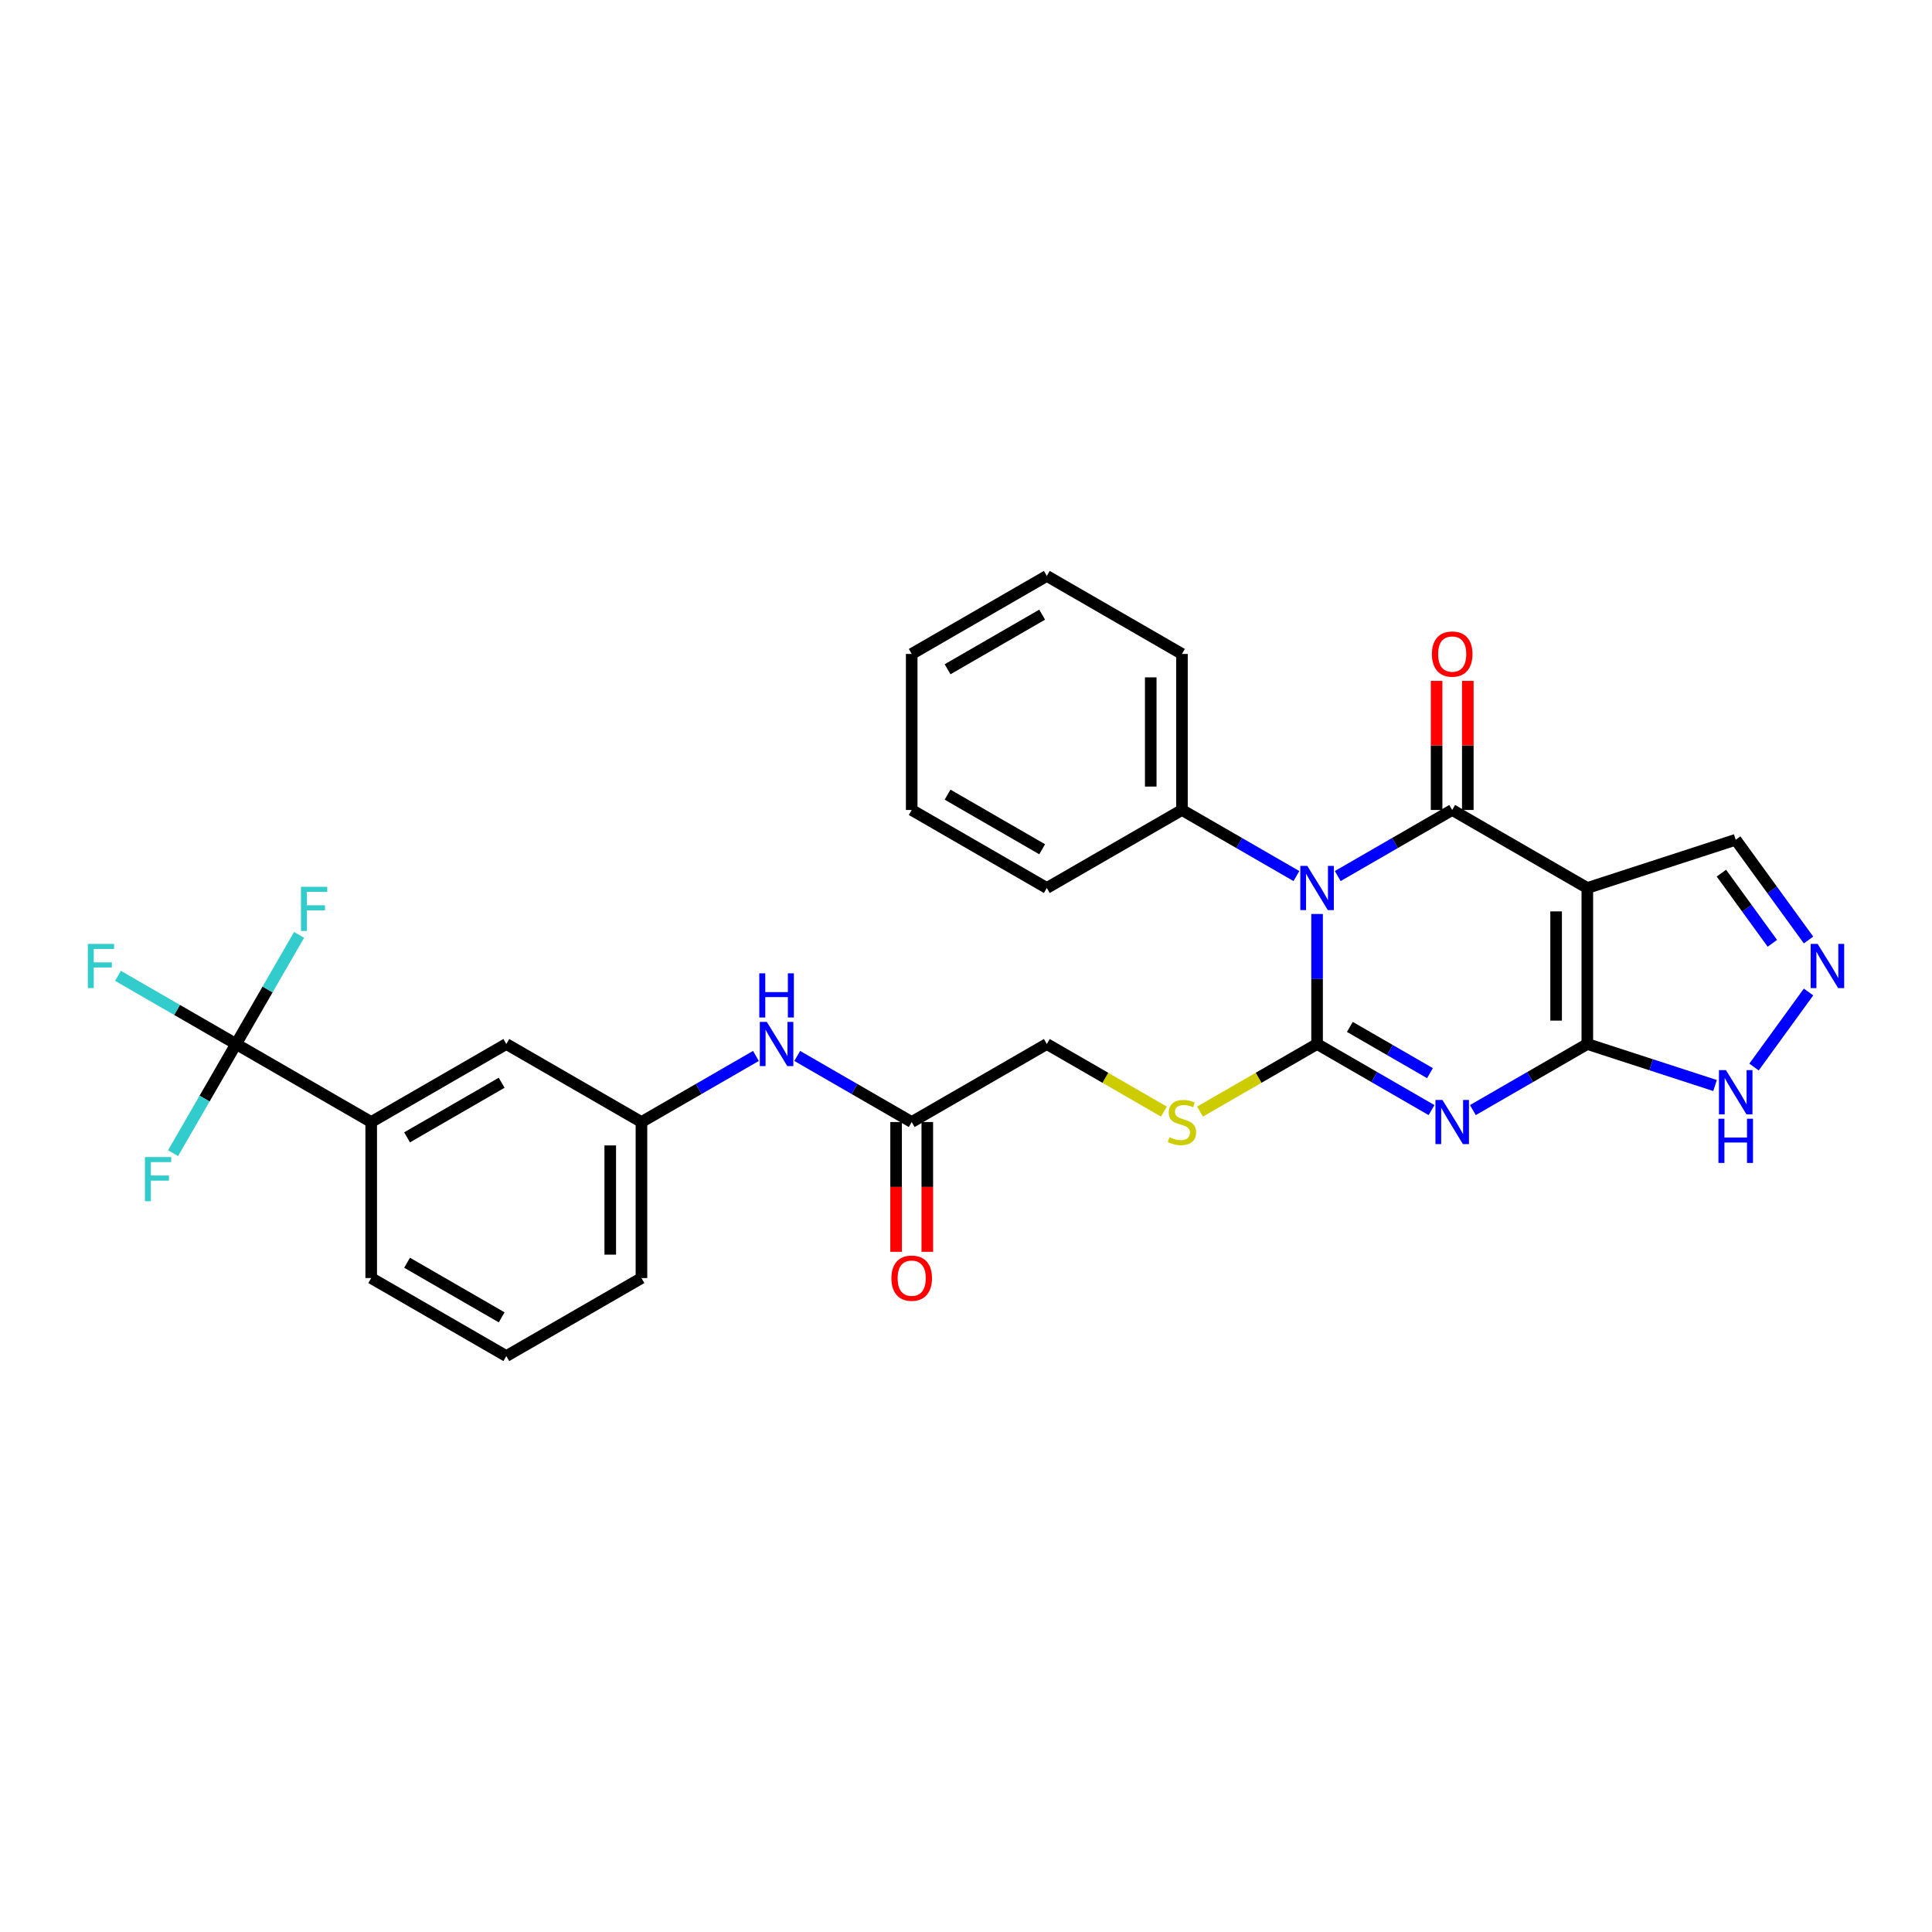 <?xml version='1.0' encoding='iso-8859-1'?>
<svg version='1.1' baseProfile='full'
              xmlns='http://www.w3.org/2000/svg'
                      xmlns:rdkit='http://www.rdkit.org/xml'
                      xmlns:xlink='http://www.w3.org/1999/xlink'
                  xml:space='preserve'
width='1000px' height='1000px' viewBox='0 0 1000 1000'>
<!-- END OF HEADER -->
<rect style='opacity:1.0;fill:#FFFFFF;stroke:none' width='1000' height='1000' x='0' y='0'> </rect>
<path class='bond-0' d='M 681.715,473.075 L 681.715,506.727' style='fill:none;fill-rule:evenodd;stroke:#0000FF;stroke-width:6px;stroke-linecap:butt;stroke-linejoin:miter;stroke-opacity:1' />
<path class='bond-0' d='M 681.715,506.727 L 681.715,540.38' style='fill:none;fill-rule:evenodd;stroke:#000000;stroke-width:6px;stroke-linecap:butt;stroke-linejoin:miter;stroke-opacity:1' />
<path class='bond-2' d='M 692.408,453.447 L 722.031,436.343' style='fill:none;fill-rule:evenodd;stroke:#0000FF;stroke-width:6px;stroke-linecap:butt;stroke-linejoin:miter;stroke-opacity:1' />
<path class='bond-2' d='M 722.031,436.343 L 751.655,419.24' style='fill:none;fill-rule:evenodd;stroke:#000000;stroke-width:6px;stroke-linecap:butt;stroke-linejoin:miter;stroke-opacity:1' />
<path class='bond-11' d='M 671.023,453.447 L 641.399,436.343' style='fill:none;fill-rule:evenodd;stroke:#0000FF;stroke-width:6px;stroke-linecap:butt;stroke-linejoin:miter;stroke-opacity:1' />
<path class='bond-11' d='M 641.399,436.343 L 611.775,419.24' style='fill:none;fill-rule:evenodd;stroke:#000000;stroke-width:6px;stroke-linecap:butt;stroke-linejoin:miter;stroke-opacity:1' />
<path class='bond-1' d='M 681.715,540.38 L 711.339,557.483' style='fill:none;fill-rule:evenodd;stroke:#000000;stroke-width:6px;stroke-linecap:butt;stroke-linejoin:miter;stroke-opacity:1' />
<path class='bond-1' d='M 711.339,557.483 L 740.963,574.586' style='fill:none;fill-rule:evenodd;stroke:#0000FF;stroke-width:6px;stroke-linecap:butt;stroke-linejoin:miter;stroke-opacity:1' />
<path class='bond-1' d='M 698.678,531.523 L 719.415,543.495' style='fill:none;fill-rule:evenodd;stroke:#000000;stroke-width:6px;stroke-linecap:butt;stroke-linejoin:miter;stroke-opacity:1' />
<path class='bond-1' d='M 719.415,543.495 L 740.151,555.467' style='fill:none;fill-rule:evenodd;stroke:#0000FF;stroke-width:6px;stroke-linecap:butt;stroke-linejoin:miter;stroke-opacity:1' />
<path class='bond-8' d='M 681.715,540.38 L 651.421,557.87' style='fill:none;fill-rule:evenodd;stroke:#000000;stroke-width:6px;stroke-linecap:butt;stroke-linejoin:miter;stroke-opacity:1' />
<path class='bond-8' d='M 651.421,557.87 L 621.127,575.36' style='fill:none;fill-rule:evenodd;stroke:#CCCC00;stroke-width:6px;stroke-linecap:butt;stroke-linejoin:miter;stroke-opacity:1' />
<path class='bond-30' d='M 762.348,574.586 L 791.972,557.483' style='fill:none;fill-rule:evenodd;stroke:#0000FF;stroke-width:6px;stroke-linecap:butt;stroke-linejoin:miter;stroke-opacity:1' />
<path class='bond-30' d='M 791.972,557.483 L 821.595,540.38' style='fill:none;fill-rule:evenodd;stroke:#000000;stroke-width:6px;stroke-linecap:butt;stroke-linejoin:miter;stroke-opacity:1' />
<path class='bond-3' d='M 751.655,419.24 L 821.595,459.62' style='fill:none;fill-rule:evenodd;stroke:#000000;stroke-width:6px;stroke-linecap:butt;stroke-linejoin:miter;stroke-opacity:1' />
<path class='bond-12' d='M 759.731,419.24 L 759.731,385.83' style='fill:none;fill-rule:evenodd;stroke:#000000;stroke-width:6px;stroke-linecap:butt;stroke-linejoin:miter;stroke-opacity:1' />
<path class='bond-12' d='M 759.731,385.83 L 759.731,352.419' style='fill:none;fill-rule:evenodd;stroke:#FF0000;stroke-width:6px;stroke-linecap:butt;stroke-linejoin:miter;stroke-opacity:1' />
<path class='bond-12' d='M 743.579,419.24 L 743.579,385.83' style='fill:none;fill-rule:evenodd;stroke:#000000;stroke-width:6px;stroke-linecap:butt;stroke-linejoin:miter;stroke-opacity:1' />
<path class='bond-12' d='M 743.579,385.83 L 743.579,352.419' style='fill:none;fill-rule:evenodd;stroke:#FF0000;stroke-width:6px;stroke-linecap:butt;stroke-linejoin:miter;stroke-opacity:1' />
<path class='bond-4' d='M 821.595,459.62 L 821.595,540.38' style='fill:none;fill-rule:evenodd;stroke:#000000;stroke-width:6px;stroke-linecap:butt;stroke-linejoin:miter;stroke-opacity:1' />
<path class='bond-4' d='M 805.443,471.734 L 805.443,528.266' style='fill:none;fill-rule:evenodd;stroke:#000000;stroke-width:6px;stroke-linecap:butt;stroke-linejoin:miter;stroke-opacity:1' />
<path class='bond-10' d='M 821.595,459.62 L 898.402,434.664' style='fill:none;fill-rule:evenodd;stroke:#000000;stroke-width:6px;stroke-linecap:butt;stroke-linejoin:miter;stroke-opacity:1' />
<path class='bond-7' d='M 821.595,540.38 L 854.653,551.121' style='fill:none;fill-rule:evenodd;stroke:#000000;stroke-width:6px;stroke-linecap:butt;stroke-linejoin:miter;stroke-opacity:1' />
<path class='bond-7' d='M 854.653,551.121 L 887.71,561.862' style='fill:none;fill-rule:evenodd;stroke:#0000FF;stroke-width:6px;stroke-linecap:butt;stroke-linejoin:miter;stroke-opacity:1' />
<path class='bond-5' d='M 122.195,540.38 L 192.135,580.76' style='fill:none;fill-rule:evenodd;stroke:#000000;stroke-width:6px;stroke-linecap:butt;stroke-linejoin:miter;stroke-opacity:1' />
<path class='bond-18' d='M 122.195,540.38 L 91.634,522.736' style='fill:none;fill-rule:evenodd;stroke:#000000;stroke-width:6px;stroke-linecap:butt;stroke-linejoin:miter;stroke-opacity:1' />
<path class='bond-18' d='M 91.634,522.736 L 61.074,505.092' style='fill:none;fill-rule:evenodd;stroke:#33CCCC;stroke-width:6px;stroke-linecap:butt;stroke-linejoin:miter;stroke-opacity:1' />
<path class='bond-19' d='M 122.195,540.38 L 138.501,512.137' style='fill:none;fill-rule:evenodd;stroke:#000000;stroke-width:6px;stroke-linecap:butt;stroke-linejoin:miter;stroke-opacity:1' />
<path class='bond-19' d='M 138.501,512.137 L 154.806,483.894' style='fill:none;fill-rule:evenodd;stroke:#33CCCC;stroke-width:6px;stroke-linecap:butt;stroke-linejoin:miter;stroke-opacity:1' />
<path class='bond-20' d='M 122.195,540.38 L 105.889,568.623' style='fill:none;fill-rule:evenodd;stroke:#000000;stroke-width:6px;stroke-linecap:butt;stroke-linejoin:miter;stroke-opacity:1' />
<path class='bond-20' d='M 105.889,568.623 L 89.583,596.865' style='fill:none;fill-rule:evenodd;stroke:#33CCCC;stroke-width:6px;stroke-linecap:butt;stroke-linejoin:miter;stroke-opacity:1' />
<path class='bond-6' d='M 936.097,486.545 L 917.249,460.605' style='fill:none;fill-rule:evenodd;stroke:#0000FF;stroke-width:6px;stroke-linecap:butt;stroke-linejoin:miter;stroke-opacity:1' />
<path class='bond-6' d='M 917.249,460.605 L 898.402,434.664' style='fill:none;fill-rule:evenodd;stroke:#000000;stroke-width:6px;stroke-linecap:butt;stroke-linejoin:miter;stroke-opacity:1' />
<path class='bond-6' d='M 917.375,488.257 L 904.182,470.099' style='fill:none;fill-rule:evenodd;stroke:#0000FF;stroke-width:6px;stroke-linecap:butt;stroke-linejoin:miter;stroke-opacity:1' />
<path class='bond-6' d='M 904.182,470.099 L 890.989,451.94' style='fill:none;fill-rule:evenodd;stroke:#000000;stroke-width:6px;stroke-linecap:butt;stroke-linejoin:miter;stroke-opacity:1' />
<path class='bond-32' d='M 936.097,513.455 L 907.876,552.297' style='fill:none;fill-rule:evenodd;stroke:#0000FF;stroke-width:6px;stroke-linecap:butt;stroke-linejoin:miter;stroke-opacity:1' />
<path class='bond-21' d='M 602.423,575.36 L 572.129,557.87' style='fill:none;fill-rule:evenodd;stroke:#CCCC00;stroke-width:6px;stroke-linecap:butt;stroke-linejoin:miter;stroke-opacity:1' />
<path class='bond-21' d='M 572.129,557.87 L 541.835,540.38' style='fill:none;fill-rule:evenodd;stroke:#000000;stroke-width:6px;stroke-linecap:butt;stroke-linejoin:miter;stroke-opacity:1' />
<path class='bond-9' d='M 192.135,580.76 L 262.075,540.38' style='fill:none;fill-rule:evenodd;stroke:#000000;stroke-width:6px;stroke-linecap:butt;stroke-linejoin:miter;stroke-opacity:1' />
<path class='bond-9' d='M 210.702,588.691 L 259.66,560.425' style='fill:none;fill-rule:evenodd;stroke:#000000;stroke-width:6px;stroke-linecap:butt;stroke-linejoin:miter;stroke-opacity:1' />
<path class='bond-33' d='M 192.135,580.76 L 192.135,661.52' style='fill:none;fill-rule:evenodd;stroke:#000000;stroke-width:6px;stroke-linecap:butt;stroke-linejoin:miter;stroke-opacity:1' />
<path class='bond-25' d='M 611.775,419.24 L 611.775,338.48' style='fill:none;fill-rule:evenodd;stroke:#000000;stroke-width:6px;stroke-linecap:butt;stroke-linejoin:miter;stroke-opacity:1' />
<path class='bond-25' d='M 595.623,407.126 L 595.623,350.594' style='fill:none;fill-rule:evenodd;stroke:#000000;stroke-width:6px;stroke-linecap:butt;stroke-linejoin:miter;stroke-opacity:1' />
<path class='bond-26' d='M 611.775,419.24 L 541.835,459.62' style='fill:none;fill-rule:evenodd;stroke:#000000;stroke-width:6px;stroke-linecap:butt;stroke-linejoin:miter;stroke-opacity:1' />
<path class='bond-13' d='M 471.895,580.76 L 541.835,540.38' style='fill:none;fill-rule:evenodd;stroke:#000000;stroke-width:6px;stroke-linecap:butt;stroke-linejoin:miter;stroke-opacity:1' />
<path class='bond-14' d='M 471.895,580.76 L 442.271,563.657' style='fill:none;fill-rule:evenodd;stroke:#000000;stroke-width:6px;stroke-linecap:butt;stroke-linejoin:miter;stroke-opacity:1' />
<path class='bond-14' d='M 442.271,563.657 L 412.647,546.553' style='fill:none;fill-rule:evenodd;stroke:#0000FF;stroke-width:6px;stroke-linecap:butt;stroke-linejoin:miter;stroke-opacity:1' />
<path class='bond-17' d='M 463.819,580.76 L 463.819,614.348' style='fill:none;fill-rule:evenodd;stroke:#000000;stroke-width:6px;stroke-linecap:butt;stroke-linejoin:miter;stroke-opacity:1' />
<path class='bond-17' d='M 463.819,614.348 L 463.819,647.936' style='fill:none;fill-rule:evenodd;stroke:#FF0000;stroke-width:6px;stroke-linecap:butt;stroke-linejoin:miter;stroke-opacity:1' />
<path class='bond-17' d='M 479.971,580.76 L 479.971,614.348' style='fill:none;fill-rule:evenodd;stroke:#000000;stroke-width:6px;stroke-linecap:butt;stroke-linejoin:miter;stroke-opacity:1' />
<path class='bond-17' d='M 479.971,614.348 L 479.971,647.936' style='fill:none;fill-rule:evenodd;stroke:#FF0000;stroke-width:6px;stroke-linecap:butt;stroke-linejoin:miter;stroke-opacity:1' />
<path class='bond-16' d='M 391.262,546.553 L 361.639,563.657' style='fill:none;fill-rule:evenodd;stroke:#0000FF;stroke-width:6px;stroke-linecap:butt;stroke-linejoin:miter;stroke-opacity:1' />
<path class='bond-16' d='M 361.639,563.657 L 332.015,580.76' style='fill:none;fill-rule:evenodd;stroke:#000000;stroke-width:6px;stroke-linecap:butt;stroke-linejoin:miter;stroke-opacity:1' />
<path class='bond-15' d='M 262.075,540.38 L 332.015,580.76' style='fill:none;fill-rule:evenodd;stroke:#000000;stroke-width:6px;stroke-linecap:butt;stroke-linejoin:miter;stroke-opacity:1' />
<path class='bond-24' d='M 332.015,580.76 L 332.015,661.52' style='fill:none;fill-rule:evenodd;stroke:#000000;stroke-width:6px;stroke-linecap:butt;stroke-linejoin:miter;stroke-opacity:1' />
<path class='bond-24' d='M 315.863,592.874 L 315.863,649.406' style='fill:none;fill-rule:evenodd;stroke:#000000;stroke-width:6px;stroke-linecap:butt;stroke-linejoin:miter;stroke-opacity:1' />
<path class='bond-22' d='M 192.135,661.52 L 262.075,701.9' style='fill:none;fill-rule:evenodd;stroke:#000000;stroke-width:6px;stroke-linecap:butt;stroke-linejoin:miter;stroke-opacity:1' />
<path class='bond-22' d='M 210.702,653.589 L 259.66,681.855' style='fill:none;fill-rule:evenodd;stroke:#000000;stroke-width:6px;stroke-linecap:butt;stroke-linejoin:miter;stroke-opacity:1' />
<path class='bond-23' d='M 262.075,701.9 L 332.015,661.52' style='fill:none;fill-rule:evenodd;stroke:#000000;stroke-width:6px;stroke-linecap:butt;stroke-linejoin:miter;stroke-opacity:1' />
<path class='bond-28' d='M 611.775,338.48 L 541.835,298.1' style='fill:none;fill-rule:evenodd;stroke:#000000;stroke-width:6px;stroke-linecap:butt;stroke-linejoin:miter;stroke-opacity:1' />
<path class='bond-27' d='M 541.835,459.62 L 471.895,419.24' style='fill:none;fill-rule:evenodd;stroke:#000000;stroke-width:6px;stroke-linecap:butt;stroke-linejoin:miter;stroke-opacity:1' />
<path class='bond-27' d='M 539.42,439.575 L 490.462,411.309' style='fill:none;fill-rule:evenodd;stroke:#000000;stroke-width:6px;stroke-linecap:butt;stroke-linejoin:miter;stroke-opacity:1' />
<path class='bond-29' d='M 471.895,419.24 L 471.895,338.48' style='fill:none;fill-rule:evenodd;stroke:#000000;stroke-width:6px;stroke-linecap:butt;stroke-linejoin:miter;stroke-opacity:1' />
<path class='bond-31' d='M 541.835,298.1 L 471.895,338.48' style='fill:none;fill-rule:evenodd;stroke:#000000;stroke-width:6px;stroke-linecap:butt;stroke-linejoin:miter;stroke-opacity:1' />
<path class='bond-31' d='M 539.42,318.145 L 490.462,346.411' style='fill:none;fill-rule:evenodd;stroke:#000000;stroke-width:6px;stroke-linecap:butt;stroke-linejoin:miter;stroke-opacity:1' />
<path  class='atom-0' d='M 676.66 448.184
L 684.154 460.298
Q 684.897 461.494, 686.092 463.658
Q 687.288 465.822, 687.352 465.952
L 687.352 448.184
L 690.389 448.184
L 690.389 471.056
L 687.255 471.056
L 679.212 457.811
Q 678.275 456.26, 677.273 454.484
Q 676.304 452.707, 676.013 452.158
L 676.013 471.056
L 673.042 471.056
L 673.042 448.184
L 676.66 448.184
' fill='#0000FF'/>
<path  class='atom-2' d='M 746.6 569.324
L 754.094 581.438
Q 754.837 582.633, 756.032 584.798
Q 757.228 586.962, 757.292 587.091
L 757.292 569.324
L 760.329 569.324
L 760.329 592.195
L 757.195 592.195
L 749.152 578.951
Q 748.215 577.4, 747.213 575.624
Q 746.244 573.847, 745.954 573.298
L 745.954 592.195
L 742.982 592.195
L 742.982 569.324
L 746.6 569.324
' fill='#0000FF'/>
<path  class='atom-7' d='M 940.816 488.564
L 948.311 500.678
Q 949.054 501.874, 950.249 504.038
Q 951.444 506.202, 951.509 506.332
L 951.509 488.564
L 954.545 488.564
L 954.545 511.436
L 951.412 511.436
L 943.368 498.191
Q 942.431 496.64, 941.43 494.864
Q 940.461 493.087, 940.17 492.538
L 940.17 511.436
L 937.198 511.436
L 937.198 488.564
L 940.816 488.564
' fill='#0000FF'/>
<path  class='atom-8' d='M 893.347 553.9
L 900.841 566.014
Q 901.584 567.21, 902.78 569.374
Q 903.975 571.538, 904.039 571.668
L 904.039 553.9
L 907.076 553.9
L 907.076 576.772
L 903.943 576.772
L 895.899 563.527
Q 894.962 561.976, 893.961 560.2
Q 892.992 558.423, 892.701 557.874
L 892.701 576.772
L 889.729 576.772
L 889.729 553.9
L 893.347 553.9
' fill='#0000FF'/>
<path  class='atom-8' d='M 889.454 579.059
L 892.555 579.059
L 892.555 588.782
L 904.249 588.782
L 904.249 579.059
L 907.351 579.059
L 907.351 601.93
L 904.249 601.93
L 904.249 591.367
L 892.555 591.367
L 892.555 601.93
L 889.454 601.93
L 889.454 579.059
' fill='#0000FF'/>
<path  class='atom-9' d='M 605.314 588.61
Q 605.573 588.707, 606.639 589.159
Q 607.705 589.611, 608.868 589.902
Q 610.063 590.16, 611.226 590.16
Q 613.39 590.16, 614.65 589.127
Q 615.91 588.061, 615.91 586.219
Q 615.91 584.959, 615.264 584.184
Q 614.65 583.409, 613.681 582.989
Q 612.712 582.569, 611.097 582.084
Q 609.062 581.471, 607.834 580.889
Q 606.639 580.308, 605.767 579.08
Q 604.927 577.852, 604.927 575.785
Q 604.927 572.91, 606.865 571.133
Q 608.835 569.357, 612.712 569.357
Q 615.361 569.357, 618.365 570.616
L 617.622 573.104
Q 614.876 571.973, 612.809 571.973
Q 610.58 571.973, 609.352 572.91
Q 608.125 573.814, 608.157 575.397
Q 608.157 576.625, 608.771 577.368
Q 609.417 578.111, 610.321 578.531
Q 611.258 578.951, 612.809 579.435
Q 614.876 580.081, 616.104 580.728
Q 617.331 581.374, 618.204 582.698
Q 619.108 583.99, 619.108 586.219
Q 619.108 589.385, 616.976 591.097
Q 614.876 592.777, 611.355 592.777
Q 609.32 592.777, 607.769 592.325
Q 606.251 591.905, 604.442 591.162
L 605.314 588.61
' fill='#CCCC00'/>
<path  class='atom-13' d='M 741.156 338.545
Q 741.156 333.053, 743.87 329.984
Q 746.583 326.916, 751.655 326.916
Q 756.727 326.916, 759.44 329.984
Q 762.154 333.053, 762.154 338.545
Q 762.154 344.101, 759.408 347.267
Q 756.662 350.4, 751.655 350.4
Q 746.616 350.4, 743.87 347.267
Q 741.156 344.134, 741.156 338.545
M 751.655 347.816
Q 755.144 347.816, 757.018 345.49
Q 758.924 343.132, 758.924 338.545
Q 758.924 334.055, 757.018 331.793
Q 755.144 329.5, 751.655 329.5
Q 748.166 329.5, 746.26 331.761
Q 744.387 334.022, 744.387 338.545
Q 744.387 343.164, 746.26 345.49
Q 748.166 347.816, 751.655 347.816
' fill='#FF0000'/>
<path  class='atom-15' d='M 396.899 528.944
L 404.394 541.058
Q 405.137 542.254, 406.332 544.418
Q 407.527 546.582, 407.592 546.711
L 407.592 528.944
L 410.628 528.944
L 410.628 551.816
L 407.495 551.816
L 399.451 538.571
Q 398.514 537.02, 397.513 535.244
Q 396.544 533.467, 396.253 532.918
L 396.253 551.816
L 393.281 551.816
L 393.281 528.944
L 396.899 528.944
' fill='#0000FF'/>
<path  class='atom-15' d='M 393.007 503.786
L 396.108 503.786
L 396.108 513.51
L 407.802 513.51
L 407.802 503.786
L 410.903 503.786
L 410.903 526.657
L 407.802 526.657
L 407.802 516.094
L 396.108 516.094
L 396.108 526.657
L 393.007 526.657
L 393.007 503.786
' fill='#0000FF'/>
<path  class='atom-18' d='M 461.396 661.584
Q 461.396 656.093, 464.11 653.024
Q 466.823 649.955, 471.895 649.955
Q 476.967 649.955, 479.68 653.024
Q 482.394 656.093, 482.394 661.584
Q 482.394 667.141, 479.648 670.306
Q 476.902 673.44, 471.895 673.44
Q 466.856 673.44, 464.11 670.306
Q 461.396 667.173, 461.396 661.584
M 471.895 670.855
Q 475.384 670.855, 477.257 668.53
Q 479.163 666.171, 479.163 661.584
Q 479.163 657.094, 477.257 654.833
Q 475.384 652.539, 471.895 652.539
Q 468.406 652.539, 466.5 654.8
Q 464.627 657.062, 464.627 661.584
Q 464.627 666.204, 466.5 668.53
Q 468.406 670.855, 471.895 670.855
' fill='#FF0000'/>
<path  class='atom-19' d='M 45.455 488.564
L 59.054 488.564
L 59.054 491.181
L 48.523 491.181
L 48.523 498.126
L 57.892 498.126
L 57.892 500.775
L 48.523 500.775
L 48.523 511.436
L 45.455 511.436
L 45.455 488.564
' fill='#33CCCC'/>
<path  class='atom-20' d='M 155.775 459.004
L 169.374 459.004
L 169.374 461.621
L 158.843 461.621
L 158.843 468.566
L 168.212 468.566
L 168.212 471.215
L 158.843 471.215
L 158.843 481.875
L 155.775 481.875
L 155.775 459.004
' fill='#33CCCC'/>
<path  class='atom-21' d='M 75.015 598.884
L 88.615 598.884
L 88.615 601.501
L 78.084 601.501
L 78.084 608.446
L 87.452 608.446
L 87.452 611.095
L 78.084 611.095
L 78.084 621.756
L 75.015 621.756
L 75.015 598.884
' fill='#33CCCC'/>
</svg>
